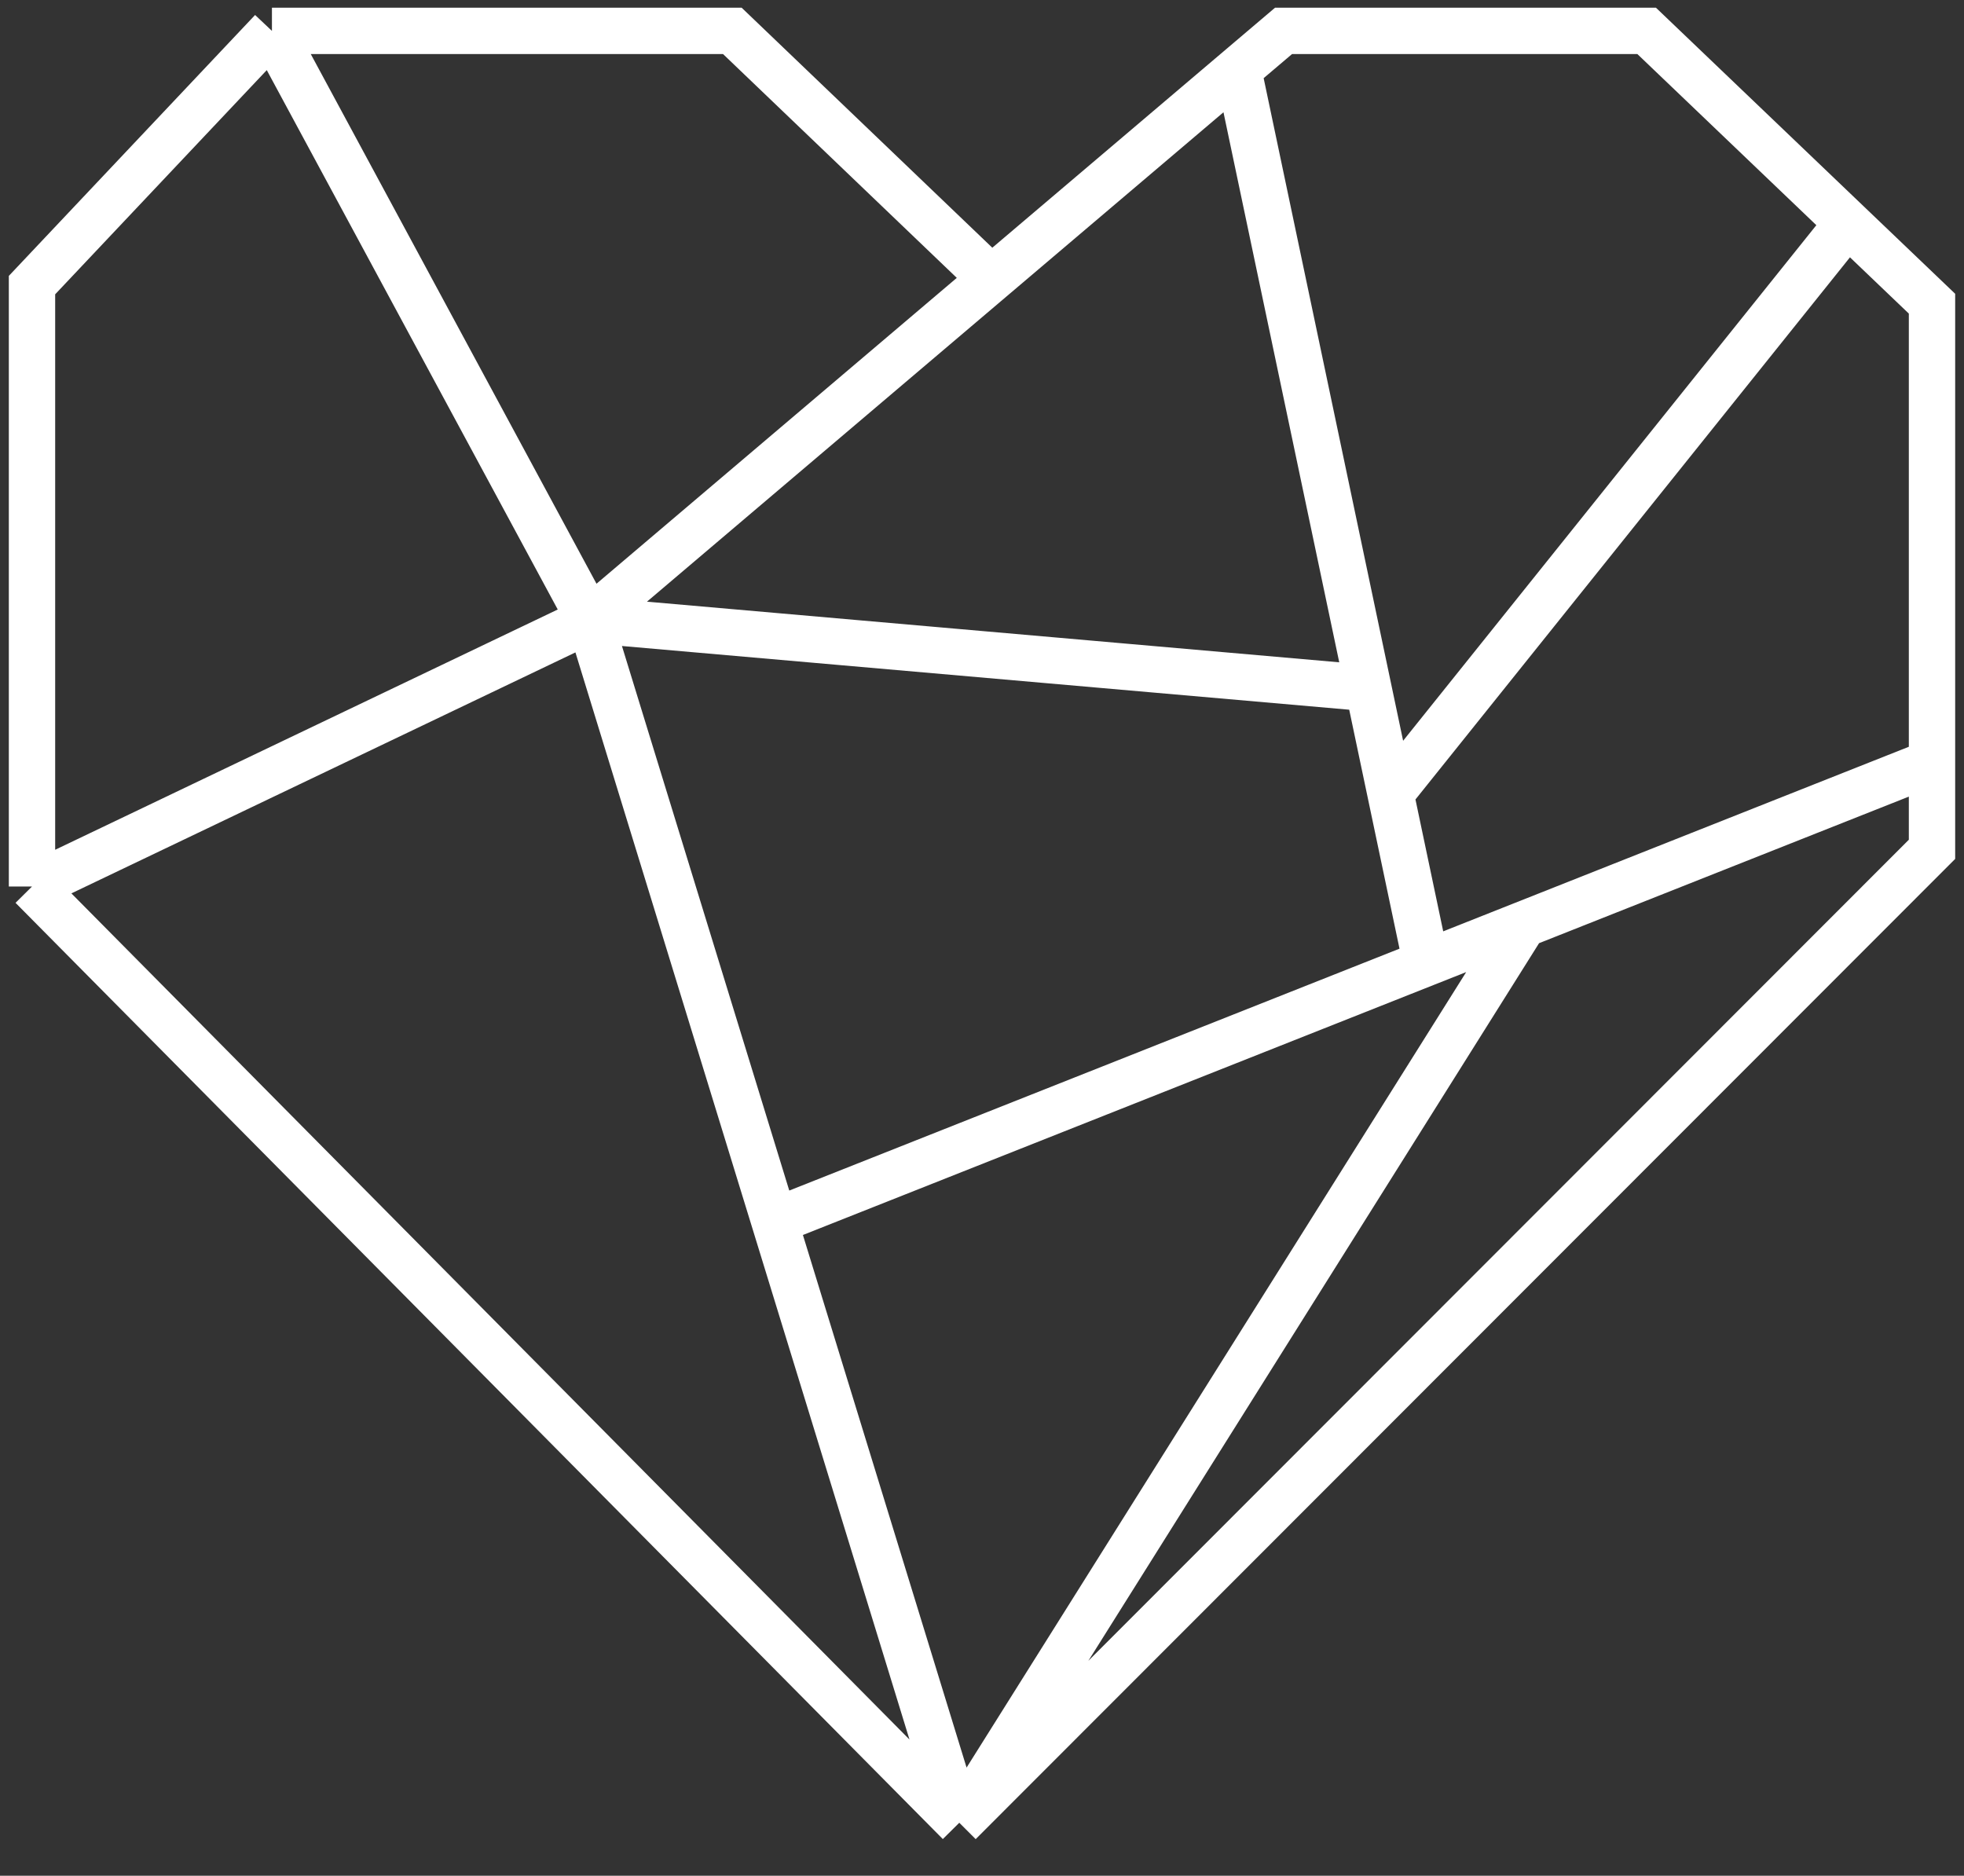<svg width="89" height="85" viewBox="0 0 89 85" fill="none" xmlns="http://www.w3.org/2000/svg">
<rect x="0" y="0" width="89" height="85" fill="#333333" stroke="none"/>
<path id="Vector 38" d="M44.925 12.639L33.187 1.4H12.323M12.323 1.4L1.45 12.92V40.174M12.323 1.4L26.722 28.092M1.45 40.174L43.471 82.6M1.45 40.174L26.722 28.092M43.471 82.6L87.55 38.488V34.554M43.471 82.6L35.096 55.346M43.471 82.6L69.037 41.892M26.722 28.092L35.096 55.346M26.722 28.092L56.107 3.146M26.722 28.092L62.008 31.183M35.096 55.346L64.629 43.64M87.55 34.554V13.762L83.73 10.11M87.55 34.554L69.037 41.892M69.037 41.892L64.629 43.64M64.629 43.64L63.013 35.959M56.107 3.146L58.164 1.4H74.62L83.73 10.11M56.107 3.146L62.008 31.183M63.013 35.959L83.73 10.11M63.013 35.959L62.008 31.183" stroke="white" stroke-width="2.1"/>
</svg>
